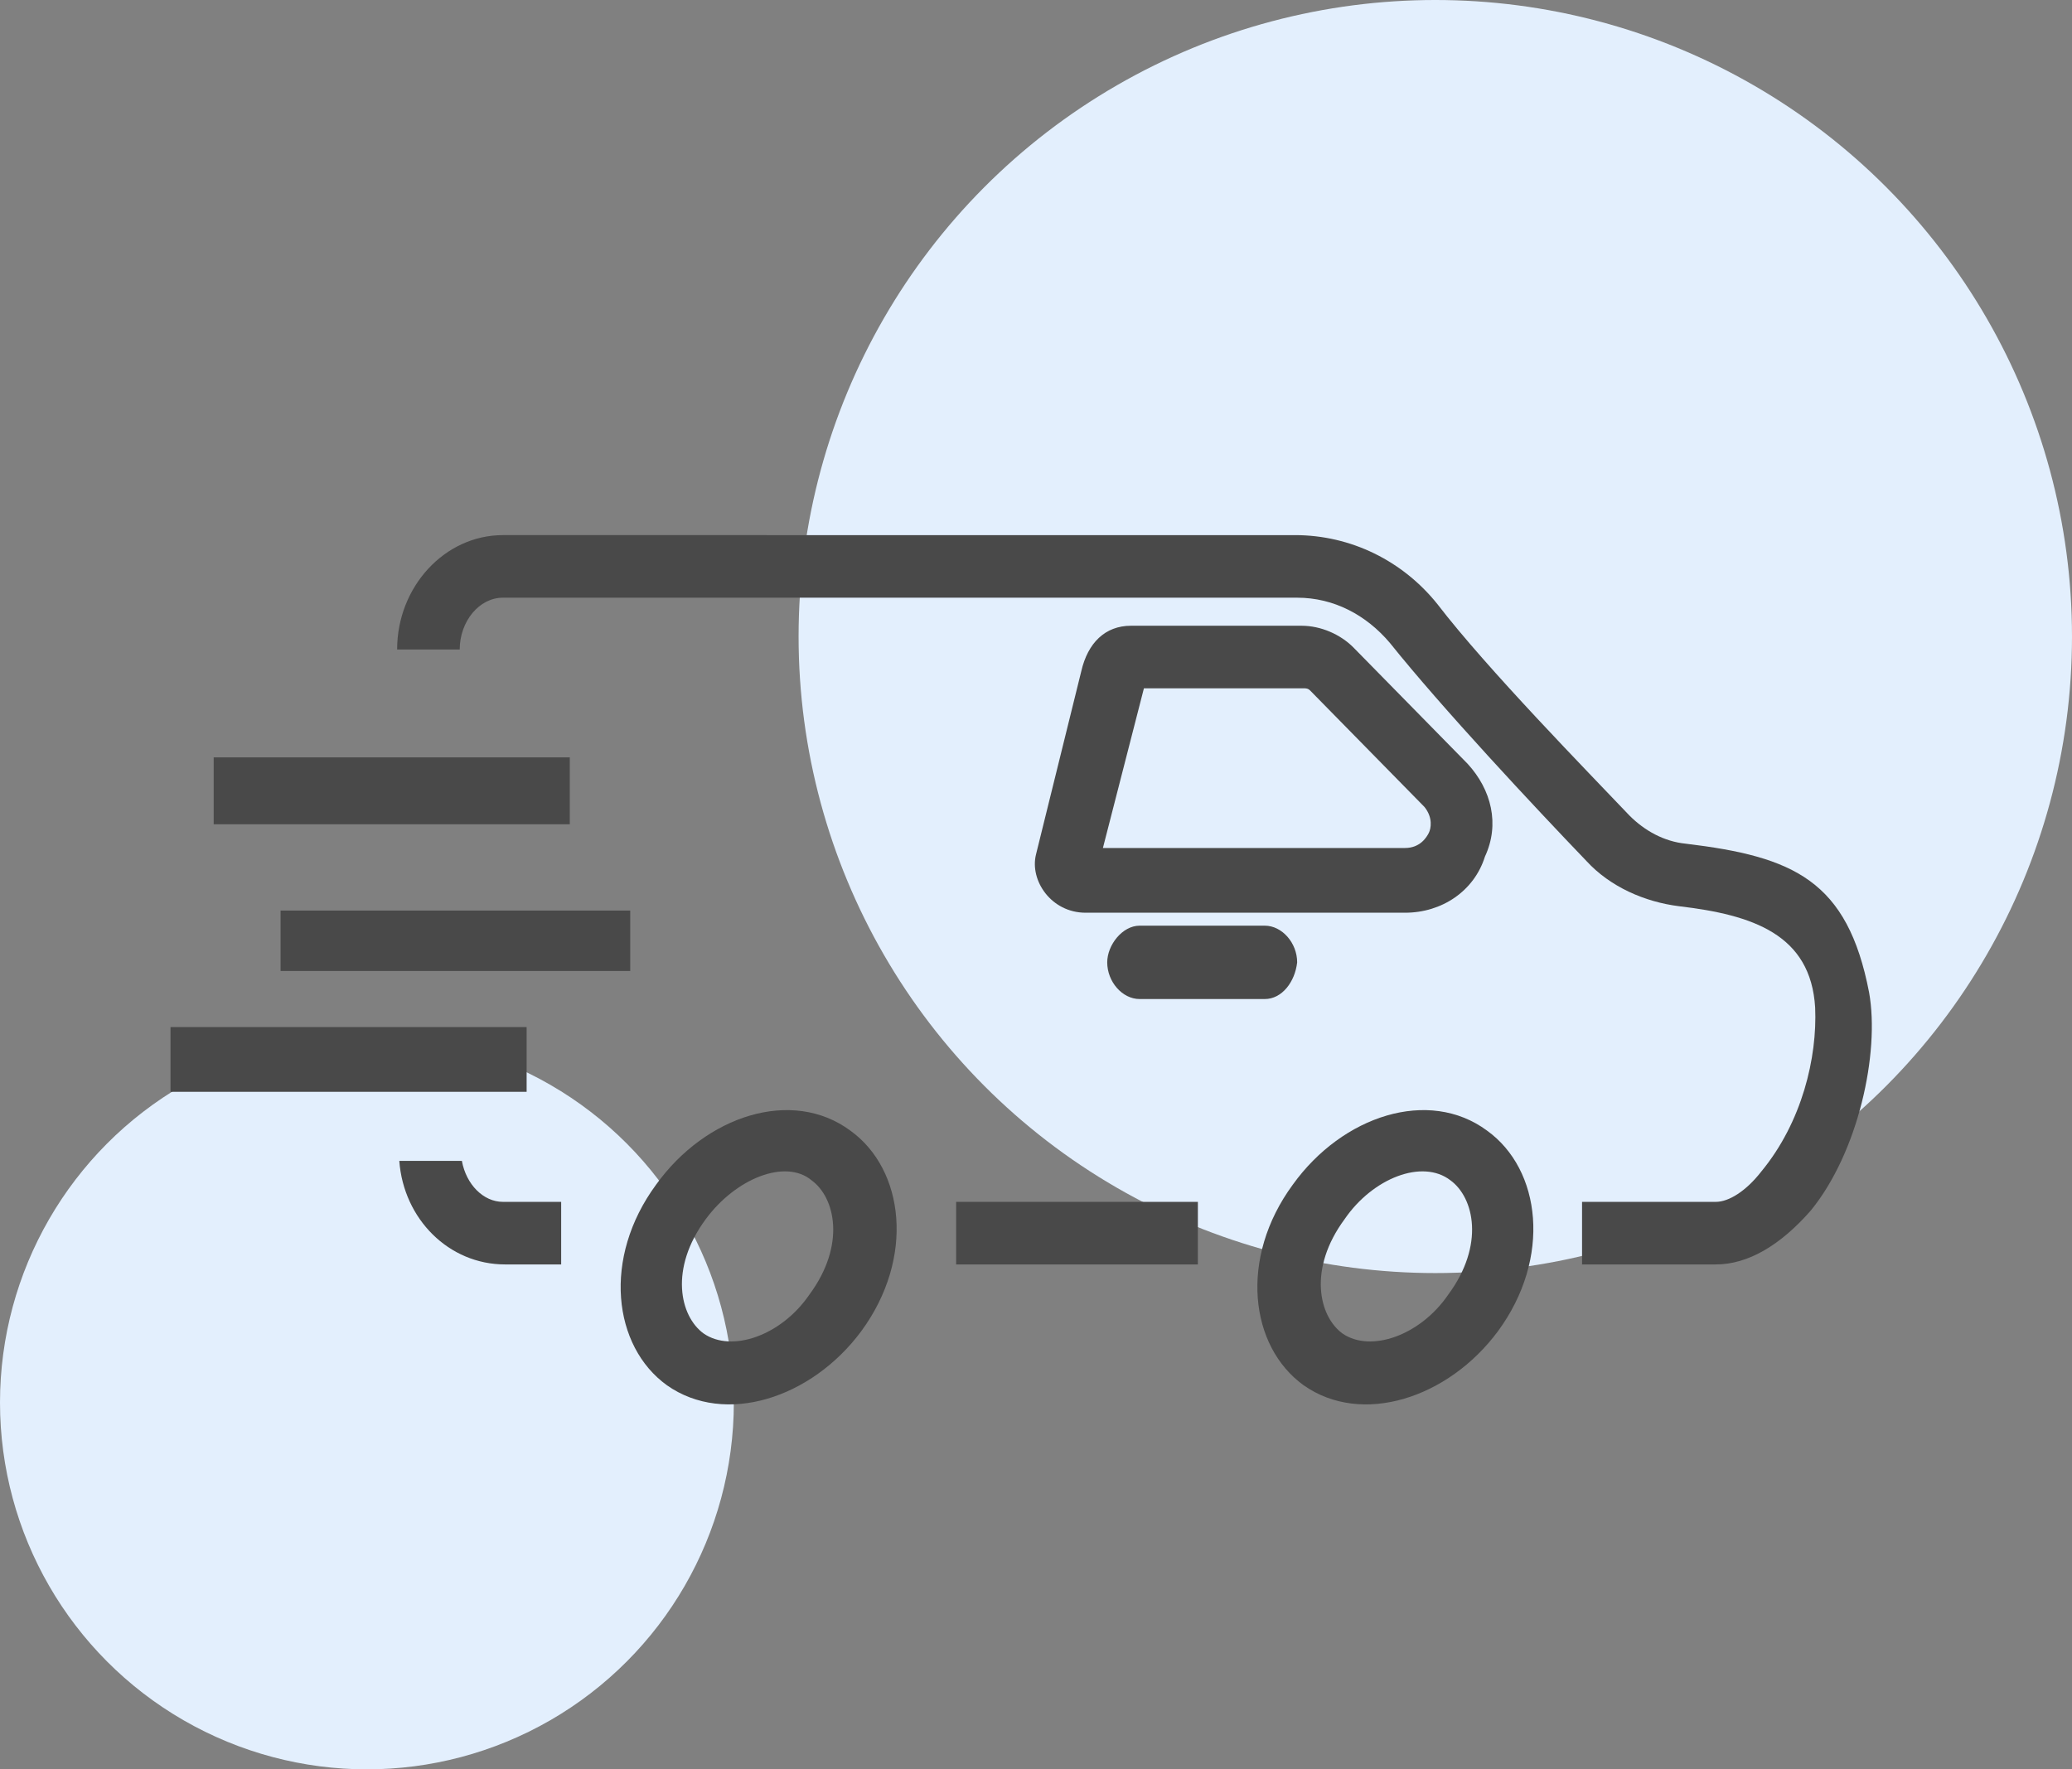 <?xml version="1.0" encoding="utf-8"?>
<!-- Generator: Adobe Illustrator 26.0.3, SVG Export Plug-In . SVG Version: 6.00 Build 0)  -->
<svg version="1.1" id="Layer_1" xmlns="http://www.w3.org/2000/svg" xmlns:xlink="http://www.w3.org/1999/xlink" x="0px" y="0px"
	 width="96px" height="82px" viewBox="0 0 96 82" style="enable-background:new 0 0 96 82;" xml:space="preserve">
<rect x="0" y="0" width="96" height="82" fill="#808080" stroke="none"/>
<style type="text/css">
	.st0{fill-rule:evenodd;clip-rule:evenodd;fill:#E3EFFD;}
	.st1{fill:#494949;}
</style>
<g id="Desktop">
	<g id="Wash-_x26_-Fold" transform="translate(-115, -1005)">
		<g id="How-Section" transform="translate(-21, 744)">
			<g id="Convenient" transform="translate(111, 261)">
				<g id="Group-5" transform="translate(25, 0)">
					<circle id="Oval-Copy-2" class="st0" cx="17" cy="65" r="17"/>
					<circle id="Oval-Copy-3" class="st0" cx="66.5" cy="29.5" r="29.5"/>
				</g>
			</g>
		</g>
	</g>
</g>
<g>
	<path class="st1" d="M44.3,58.6h11.2v-2.9H44.3V58.6L44.3,58.6z M86.6,46c-1-5.2-3.5-6.3-8.5-6.9c-1-0.1-1.9-0.6-2.6-1.3
		c-1.9-2-6.6-6.8-8.9-9.8c-1.6-2-4-3.2-6.6-3.2H23.3c-2.7,0-4.9,2.4-4.9,5.3h2.9c0-1.3,0.9-2.4,2-2.4h36.8c1.7,0,3.2,0.8,4.3,2.1
		c2.4,3,6.7,7.6,9.1,10.1c1.1,1.2,2.7,1.9,4.3,2.1c3.4,0.4,6.1,1.3,6.3,4.7c0.1,2.3-0.6,5.3-2.5,7.6c-0.7,0.9-1.5,1.4-2.1,1.4h-6.2
		v2.9h6.2c1.5,0,3-0.9,4.4-2.5C86.1,53.4,87.1,48.8,86.6,46L86.6,46z M23.3,55.7c-0.9,0-1.7-0.8-1.9-1.9h-2.9
		c0.2,2.7,2.3,4.8,4.9,4.8h2.6v-2.9H23.3L23.3,55.7z"/>
	<path class="st1" d="M51.1,39.3h14c0.7,0,1-0.5,1.1-0.7c0.1-0.2,0.2-0.7-0.2-1.2l-5.3-5.4c-0.1-0.1-0.2-0.1-0.3-0.1h-7.4L51.1,39.3
		L51.1,39.3z M65.1,42.3H50.3c-1.6,0-2.6-1.5-2.3-2.7l2.1-8.5c0.3-1.3,1.1-2.1,2.3-2.1h7.9c0.9,0,1.8,0.4,2.4,1l5.3,5.4
		c1.1,1.2,1.5,2.8,0.8,4.3C68.3,41.3,66.8,42.3,65.1,42.3L65.1,42.3z"/>
	<path class="st1" d="M58.6,46.3h-5.8c-0.8,0-1.5-0.8-1.5-1.7c0-0.8,0.7-1.7,1.5-1.7h5.8c0.8,0,1.5,0.8,1.5,1.7
		C60,45.5,59.4,46.3,58.6,46.3L58.6,46.3z"/>
	<path class="st1" d="M62.3,56.5c-1.7,2.3-1.2,4.5-0.1,5.3c1.3,0.9,3.6,0.1,4.9-1.8c1.7-2.3,1.2-4.5,0.1-5.3
		C65.9,53.7,63.6,54.6,62.3,56.5L62.3,56.5z M60.4,64.2c-2.5-1.8-3-5.9-0.5-9.3c2.3-3.2,6.3-4.5,9-2.5c2.5,1.8,3,5.9,0.5,9.3
		C67.1,64.8,63.1,66.1,60.4,64.2L60.4,64.2z"/>
	<path class="st1" d="M32.7,56.5c-1.7,2.3-1.2,4.5-0.1,5.3c1.3,0.9,3.6,0.1,4.9-1.8c1.7-2.3,1.2-4.5,0.1-5.3
		C36.4,53.7,34.1,54.6,32.7,56.5L32.7,56.5z M30.9,64.2c-2.5-1.8-3-5.9-0.5-9.3c2.3-3.2,6.3-4.5,9-2.5c2.5,1.8,3,5.9,0.5,9.3
		C37.6,64.8,33.6,66.1,30.9,64.2L30.9,64.2z"/>
	<polygon class="st1" points="26.4,38.2 9.9,38.2 9.9,35.1 26.4,35.1 26.4,38.2 	"/>
	<polygon class="st1" points="29.2,45 13,45 13,42.2 29.2,42.2 29.2,45 	"/>
	<polygon class="st1" points="24.4,50.6 7.9,50.6 7.9,47.6 24.4,47.6 24.4,50.6 	"/>
</g>
</svg>
